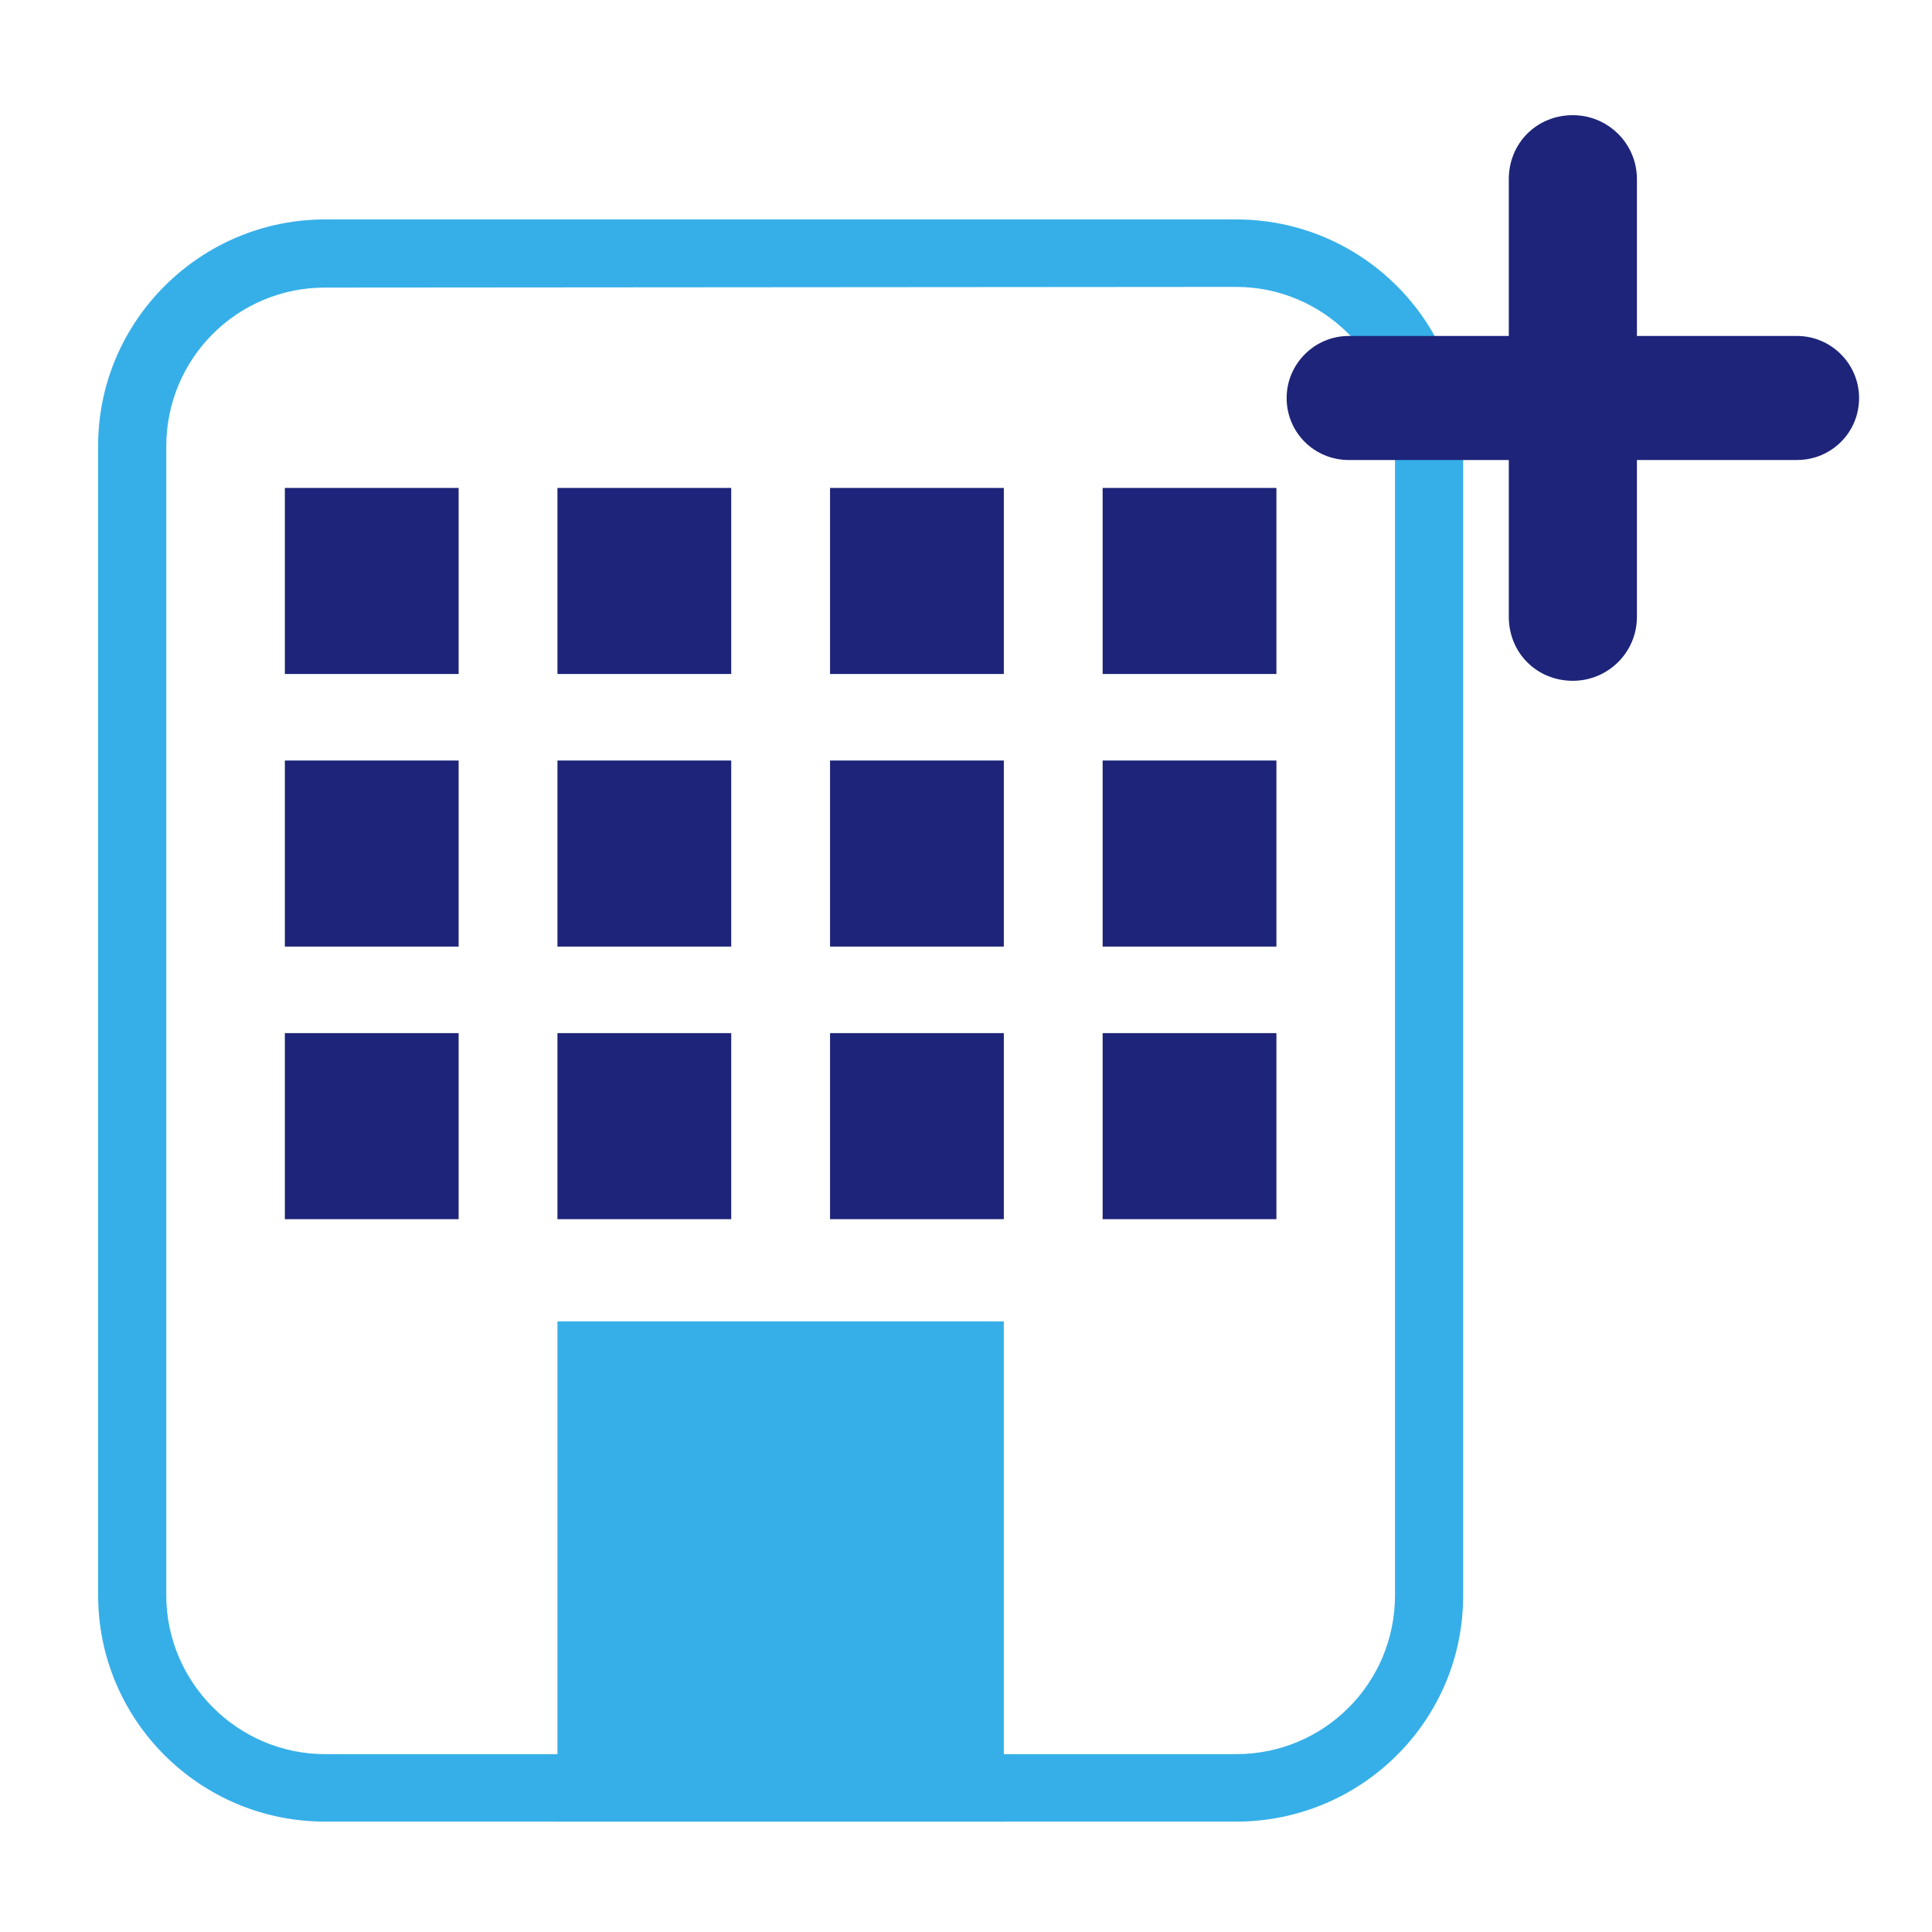 <?xml version="1.0" encoding="utf-8"?>
<!-- Generator: Adobe Illustrator 21.0.0, SVG Export Plug-In . SVG Version: 6.00 Build 0)  -->
<svg version="1.1" id="Layer_1" xmlns="http://www.w3.org/2000/svg" xmlns:xlink="http://www.w3.org/1999/xlink" x="0px" y="0px"
	 viewBox="0 0 283.5 283.5" style="enable-background:new 0 0 283.5 283.5;" xml:space="preserve">
<style type="text/css">
	.st0{fill:#36AFE9;}
	.st1{fill:#1D2479;}
</style>
<path class="st0" d="M181.4,267.3H47.7c-18.4,0-33.3-14.9-33.3-33.2V65.4c0-18.3,15-33.2,33.3-33.2h133.7
	c18.4,0,33.3,14.9,33.3,33.2V234C214.8,252.4,199.8,267.3,181.4,267.3z M47.7,42.2c-12.9,0-23.3,10.4-23.3,23.3v168.6
	c0,12.8,10.5,23.3,23.3,23.3h133.7c12.9,0,23.3-10.4,23.3-23.3V65.4c0-12.8-10.5-23.3-23.3-23.3L47.7,42.2L47.7,42.2z"/>
<rect x="41.8" y="151.6" class="st1" width="25.5" height="27.3"/>
<rect x="81.8" y="151.6" class="st1" width="25.5" height="27.3"/>
<rect x="121.8" y="151.6" class="st1" width="25.5" height="27.3"/>
<rect x="161.8" y="151.6" class="st1" width="25.5" height="27.3"/>
<rect x="41.8" y="111.6" class="st1" width="25.5" height="27.3"/>
<rect x="81.8" y="111.6" class="st1" width="25.5" height="27.3"/>
<rect x="121.8" y="111.6" class="st1" width="25.5" height="27.3"/>
<rect x="161.8" y="111.6" class="st1" width="25.5" height="27.3"/>
<rect x="41.8" y="71.6" class="st1" width="25.5" height="27.3"/>
<rect x="81.8" y="71.6" class="st1" width="25.5" height="27.3"/>
<rect x="121.8" y="71.6" class="st1" width="25.5" height="27.3"/>
<rect x="161.8" y="71.6" class="st1" width="25.5" height="27.3"/>
<rect x="81.8" y="193.9" class="st0" width="65.5" height="73.4"/>
<path class="st1" d="M221.4,67.5h-23.5c-5,0-9.1-4-9.1-9.1c0-5,4.1-9.1,9.1-9.1h23.5v-23c0-5.3,4.1-9.4,9.4-9.4
	c5.1,0,9.4,4.1,9.4,9.4v23h23.5c5,0,9.1,4.1,9.1,9.1c0,5.1-4.1,9.1-9.1,9.1h-23.5v23c0,5.3-4.3,9.4-9.4,9.4c-5.3,0-9.4-4.1-9.4-9.4
	V67.5z"/>
</svg>

